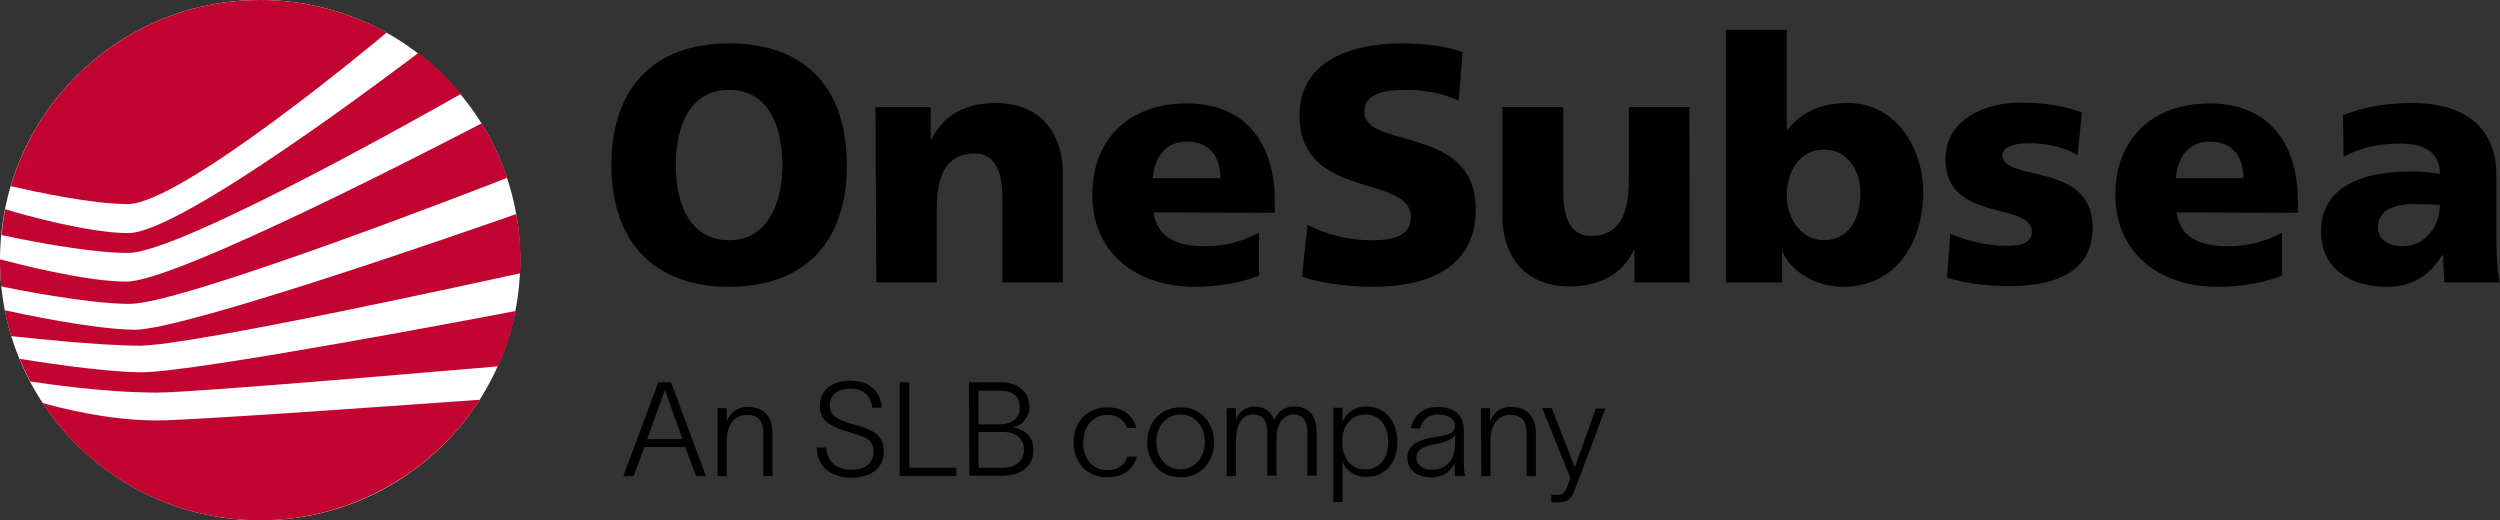 <?xml version="1.0" encoding="utf-8"?>
<!-- Generator: Adobe Illustrator 27.0.0, SVG Export Plug-In . SVG Version: 6.00 Build 0)  -->
<svg version="1.1" id="Layer_1" xmlns="http://www.w3.org/2000/svg" xmlns:xlink="http://www.w3.org/1999/xlink" x="0px" y="0px"
	 viewBox="0 0 628.5 130.8" style="enable-background:new 0 0 628.5 130.8;" xml:space="preserve">
<rect x="0" y="0" width="628.5" height="130.8" fill="#333333" stroke="none"/>
<style type="text/css">
	.st0{fill:#FFFFFF;}
	.st1{fill:#C20430;}
</style>
<g>
	<g>
		<path d="M183.3,60.4c9.6,0,13.4-9.2,13.4-18.9c0-10.2-3.8-18.9-13.4-18.9s-13.4,8.6-13.4,18.9S173.8,60.4,183.3,60.4 M183.3,10.9
			c19.5,0,29.6,11.6,29.6,30.6s-10.3,30.6-29.6,30.6s-29.6-11.8-29.6-30.6S163.9,10.9,183.3,10.9"/>
		<path d="M220.1,26.9H234V35h0.2c3.1-6.4,9.1-9.1,16.1-9.1c12,0,16.9,8.5,16.9,17.6V71h-15.2V49.7c0-8.3-2.9-11.1-7-11.1
			c-6.3,0-9.5,4.3-9.5,13.8V71h-15.2L220.1,26.9L220.1,26.9z"/>
		<path d="M306.8,44.8c0-5.1-2.4-9.2-8.5-9.2c-5.5,0-8.1,4.2-8.5,9.2H306.8L306.8,44.8z M290,53.4c0.9,6.1,5.5,8.5,13,8.5
			c4.1,0,8.9-0.9,13.5-3.4v10.8c-4.9,1.9-10.5,2.8-16.2,2.8c-14.6,0-25.7-8.5-25.7-23.1s9.9-23,23.6-23c16.3,0,22.3,11.6,22.3,24.7
			v2.8L290,53.4L290,53.4z"/>
		<path d="M328.7,56.5c4.1,2.2,9.7,3.9,16.3,3.9c5,0,9.7-1,9.7-5.8c0-11-28-4.1-28-25.6c0-14.2,13.9-18.1,25.8-18.1
			c5.7,0,11.3,0.8,15.2,2.2l-1,12.2c-4.1-1.9-8.6-2.7-13.1-2.7c-4,0-10.6,0.3-10.6,5.5c0,9.6,28,3.1,28,24.5
			c0,15.3-12.9,19.5-26,19.5c-5.5,0-12.4-0.8-17.6-2.5C327.3,69.5,328.7,56.5,328.7,56.5z"/>
		<path d="M424.8,71h-13.9v-8.1h-0.2c-3,6.4-9.1,9.1-16.1,9.1c-12,0-16.9-8.5-16.9-17.6V26.9H393v21.3c0,8.3,2.9,11.1,7,11.1
			c6.3,0,9.5-4.3,9.5-13.8V26.9h15.2L424.8,71L424.8,71z"/>
		<path d="M458.5,37.6c-5.6,0-9.3,4.9-9.3,11.5s4.2,11.3,9.3,11.3c5.8,0,9.2-4.8,9.2-11.8C467.7,42.7,464.4,37.6,458.5,37.6
			 M433.9,7.5h15.3v25.1h0.2c3.9-4.9,9.1-6.7,15.2-6.7c12.2,0,18.9,11.6,18.9,22.3c0,13-7,23.9-20.2,23.9c-7,0-13.2-4-15.2-8.9H448
			V71h-14.1L433.9,7.5L433.9,7.5z"/>
		<path d="M490.3,58.8c3.6,1.5,8.8,3,14.3,3c3.1,0,6.2-0.5,6.2-3.6c0-7.5-21.7-2.2-21.7-18.1c0-10.2,10-14.3,18.8-14.3
			c5.2,0,10.6,0.6,15.5,2.5L522.3,39c-3.2-2-8-3-11.9-3c-3.3,0-7,0.6-7,3c0,6.9,22.7,1.5,22.7,18.2c0,11.8-10.6,14.7-20.6,14.7
			c-6.9,0-11.5-0.7-16-2.1L490.3,58.8L490.3,58.8z"/>
		<path d="M564,44.8c0-5.1-2.4-9.2-8.5-9.2c-5.5,0-8.1,4.2-8.5,9.2H564z M547.2,53.4c0.8,6.1,5.5,8.5,13,8.5c4.2,0,8.9-0.9,13.5-3.4
			v10.8c-4.9,1.9-10.5,2.8-16.2,2.8c-14.6,0-25.7-8.5-25.7-23.1s9.9-23,23.6-23c16.3,0,22.3,11.6,22.3,24.7v2.8L547.2,53.4
			L547.2,53.4z"/>
		<path d="M604,61.9c5.8,0,9.4-5.2,9.4-10.4c-1.9-0.1-4.2-0.2-6.4-0.2c-5.2,0-9.2,1.6-9.2,5.8C597.7,60.1,600.5,61.9,604,61.9
			 M614.5,71c-0.1-2.4-0.3-4.7-0.3-6.9H614c-3.5,5.5-7.7,8-14,8c-8.7,0-16.5-4.3-16.5-13.9c0-13.5,14.7-15.1,22.8-15.1
			c2.5,0,5.2,0.3,7.1,0.6c-0.1-6-4.6-7.6-10.1-7.6c-4.9,0-9.8,0.9-14.1,3.3L589,29c5.4-2.2,11.1-3.1,17.6-3.1c11.3,0,21,4.8,21,18.3
			v16.4c0,3.5,0.2,6.9,0.8,10.4L614.5,71L614.5,71z"/>
	</g>
	<g>
		<circle class="st0" cx="65.4" cy="65.4" r="65.4"/>
		<g>
			<path class="st1" d="M32.1,51.3c13.1,0,60.2-39,65.1-43.1C87.8,3,76.9,0,65.4,0C35.8,0,10.7,19.7,2.7,46.8
				C8.4,48.1,22.9,51.3,32.1,51.3z"/>
			<path class="st1" d="M32.3,58.6c-10,0-26.8-4.7-31-6c-0.4,2.1-0.7,4.3-0.9,6.5c3.2,0.7,21.3,4.5,31.8,4.5c13.2,0,78.4-37,83.7-40
				c-3.2-3.8-6.8-7.3-10.7-10.3C100.1,17.1,45.5,58.6,32.3,58.6L32.3,58.6z"/>
			<path class="st1" d="M127.5,44.7c-1.6-4.8-3.8-9.4-6.4-13.7c-8.1,4.2-76.6,39.8-89.3,39.8C21.2,70.8,3.1,66,0,65.2
				c0,0.1,0,0.2,0,0.2c0,2.2,0.1,4.4,0.3,6.6c3.3,0.7,21.9,4.4,32.3,4.4C45.9,76.4,121.7,47,127.5,44.7L127.5,44.7z"/>
			<path class="st1" d="M1.2,78c0.4,2.2,1,4.4,1.6,6.5c3,0.3,21.7,2.4,32.3,2.4c13.1,0,87.8-16.5,95.7-18.2c0.1-1.1,0.1-2.1,0.1-3.2
				c0-4-0.4-7.9-1.1-11.7c-9.7,3.4-83.1,29.1-95.9,29.1C23.4,82.8,4.8,78.8,1.2,78L1.2,78z"/>
			<path class="st1" d="M4.9,90.2c0.8,1.9,1.7,3.8,2.7,5.7c3.4,0.5,18.5,2.8,31.9,2.8c9.8,0,80.6-6.2,85.7-6.6
				c2-4.4,3.5-9.1,4.4-13.9c-5.3,1-80.7,15.4-94.1,15.4C25.1,93.5,8.1,90.7,4.9,90.2L4.9,90.2z"/>
			<path class="st1" d="M10.7,101.3c11.7,17.8,31.8,29.5,54.7,29.5s43.6-12.1,55.2-30.3c-7.3,0.5-71.5,5.2-81.2,5.2
				C26.9,105.7,14.6,102.4,10.7,101.3L10.7,101.3z"/>
		</g>
	</g>
	<g>
		<path d="M156.7,119.7l8.8-23.6h3.2l8.8,23.6h-2.5l-2.7-7.3H162l-2.7,7.3H156.7L156.7,119.7z M171.6,110.4l-4.4-12.2h-0.1
			l-4.4,12.2H171.6z"/>
		<path d="M180.4,102.6h2.3v3.2c0.9-1.9,2.4-3.5,5.3-3.5c3.9,0,6.2,2.3,6.2,6.5v10.9h-2.3V109c0-3.5-1.6-4.7-4.1-4.7
			c-2.6,0-5.1,1.8-5.1,6.7v8.7h-2.3C180.4,119.7,180.4,102.6,180.4,102.6z"/>
		<path d="M214,118.1c2.9,0,5.6-1.2,5.6-4.5s-2.4-3.8-5.6-4.8c-4.6-1.4-7.9-2.6-7.9-6.7c-0.1-4.3,3.5-6.4,7.6-6.4
			c4.4,0,7.6,2.2,8,6.8h-2.4c-0.4-3.2-2.4-4.8-5.5-4.8c-2.8,0-5.2,1.3-5.2,4.2c0,2.7,2.1,3.7,6,4.8c3.8,1.1,7.6,2.1,7.6,6.8
			s-4,6.6-8.1,6.6c-4.6,0-8.6-2.3-8.8-7.6h2.4C207.9,116.3,210.7,118.1,214,118.1L214,118.1z"/>
		<path d="M228.6,96.1v21.5h11.8v2.1h-14.2V96.1H228.6z"/>
		<path d="M243.6,96.1h8.1c4,0,7.1,2.2,7.1,6.2c0,2.6-1.7,4.4-4,5.2v0c2.8,0.4,5,2.3,5,5.6c0,4.2-3.1,6.5-7.9,6.5h-8.2L243.6,96.1
			L243.6,96.1z M251.1,106.7c3.3,0,5.3-1.5,5.3-4.3s-1.9-4.2-5.1-4.2H246v8.5L251.1,106.7L251.1,106.7z M252.1,117.6
			c3.2,0,5.3-1.8,5.3-4.5c0-2.9-2-4.5-5.2-4.5H246v9H252.1z"/>
		<path d="M278.4,120c-5.3,0-8.5-3.9-8.5-8.8s3.2-8.8,8.5-8.8c4.1,0,6.5,2.2,7.3,5.2h-2.3c-0.7-1.8-2.2-3.3-5-3.3
			c-3.7,0-6.1,3-6.1,7s2.4,6.9,6.1,6.9c2.6,0,4.3-1.2,5-3.4h2.4C284.9,118,282.4,120,278.4,120L278.4,120z"/>
		<path d="M288.4,111.2c0-4.8,3.2-8.8,8.4-8.8s8.4,4,8.4,8.8s-3.2,8.8-8.4,8.8S288.4,116,288.4,111.2z M296.8,118
			c3.6,0,6.1-3.1,6.1-6.9s-2.4-6.9-6.1-6.9s-6.1,3.1-6.1,6.9S293.1,118,296.8,118z"/>
		<path d="M308.4,102.6h2.3v3c0.5-1.7,2.3-3.4,4.5-3.4c2.6,0,4.3,1.1,5.1,3.4c1.2-2.4,2.8-3.4,5.1-3.4c3.6,0,5.6,2.3,5.6,6.5v10.9
			h-2.3V109c0-3.5-1.4-4.8-3.5-4.8c-2.4,0-4.3,2.1-4.3,6.4v9h-2.3V109c0-3.5-1.2-4.8-3.6-4.8c-3.1,0-4.3,3.1-4.3,6.8v8.7h-2.3
			L308.4,102.6L308.4,102.6z"/>
		<path d="M351.3,111.1c0,5-2.8,8.8-7.8,8.8c-3.1,0-5.2-1.8-6-3.8h0v10.1h-2.3v-23.7h2.3v3.5h0c0.8-1.9,2.8-3.8,6-3.8
			C348.6,102.3,351.3,106.2,351.3,111.1L351.3,111.1z M343.2,118c3.8,0,5.8-2.9,5.8-6.9s-2.1-6.9-5.8-6.9s-5.8,3.1-5.8,6.9
			C337.4,114.5,339.2,118,343.2,118z"/>
		<path d="M361.4,102.3c5.5,0,6.6,3.4,6.6,6v7.9c0,1.2,0.1,2.5,0.3,3.5h-2.5c-0.1-0.9-0.1-1.6-0.1-2.6v-0.8h0
			c-0.6,1.4-2,3.7-5.9,3.7c-4.1,0-6-2.4-6-5c0-4,4.7-4.8,7.9-5.3c2.7-0.4,4.1-1,4.1-2.5c0-1.9-1.7-3-4.3-3c-2.3,0-3.9,1.3-4.5,3.5
			h-2.3C355.1,105.2,357.2,102.3,361.4,102.3L361.4,102.3z M360.1,118.1c3,0,5.7-2.1,5.7-6.3v-2.6c-0.4,1.1-1.8,1.9-5.2,2.5
			c-2.8,0.5-4.5,1.4-4.5,3.3C356,116.8,357.6,118.1,360.1,118.1L360.1,118.1z"/>
		<path d="M372.3,102.6h2.3v3.2c0.9-1.9,2.4-3.5,5.3-3.5c3.9,0,6.2,2.3,6.2,6.5v10.9h-2.3V109c0-3.5-1.6-4.7-4.1-4.7
			c-2.6,0-5,1.8-5,6.7v8.7h-2.3L372.3,102.6L372.3,102.6z"/>
		<path d="M395.9,117.5L395.9,117.5c1.8-4.9,3.6-10,5.3-14.8h2.4c-2.5,6.8-5.1,13.6-7.7,20.4c-0.7,2-1.8,3.2-4.1,3.2H390v-1.9h1.6
			c1.8,0,2.1-1.3,2.6-2.6l0.6-1.6l-7.1-17.6h2.4L395.9,117.5L395.9,117.5z"/>
	</g>
</g>
</svg>
